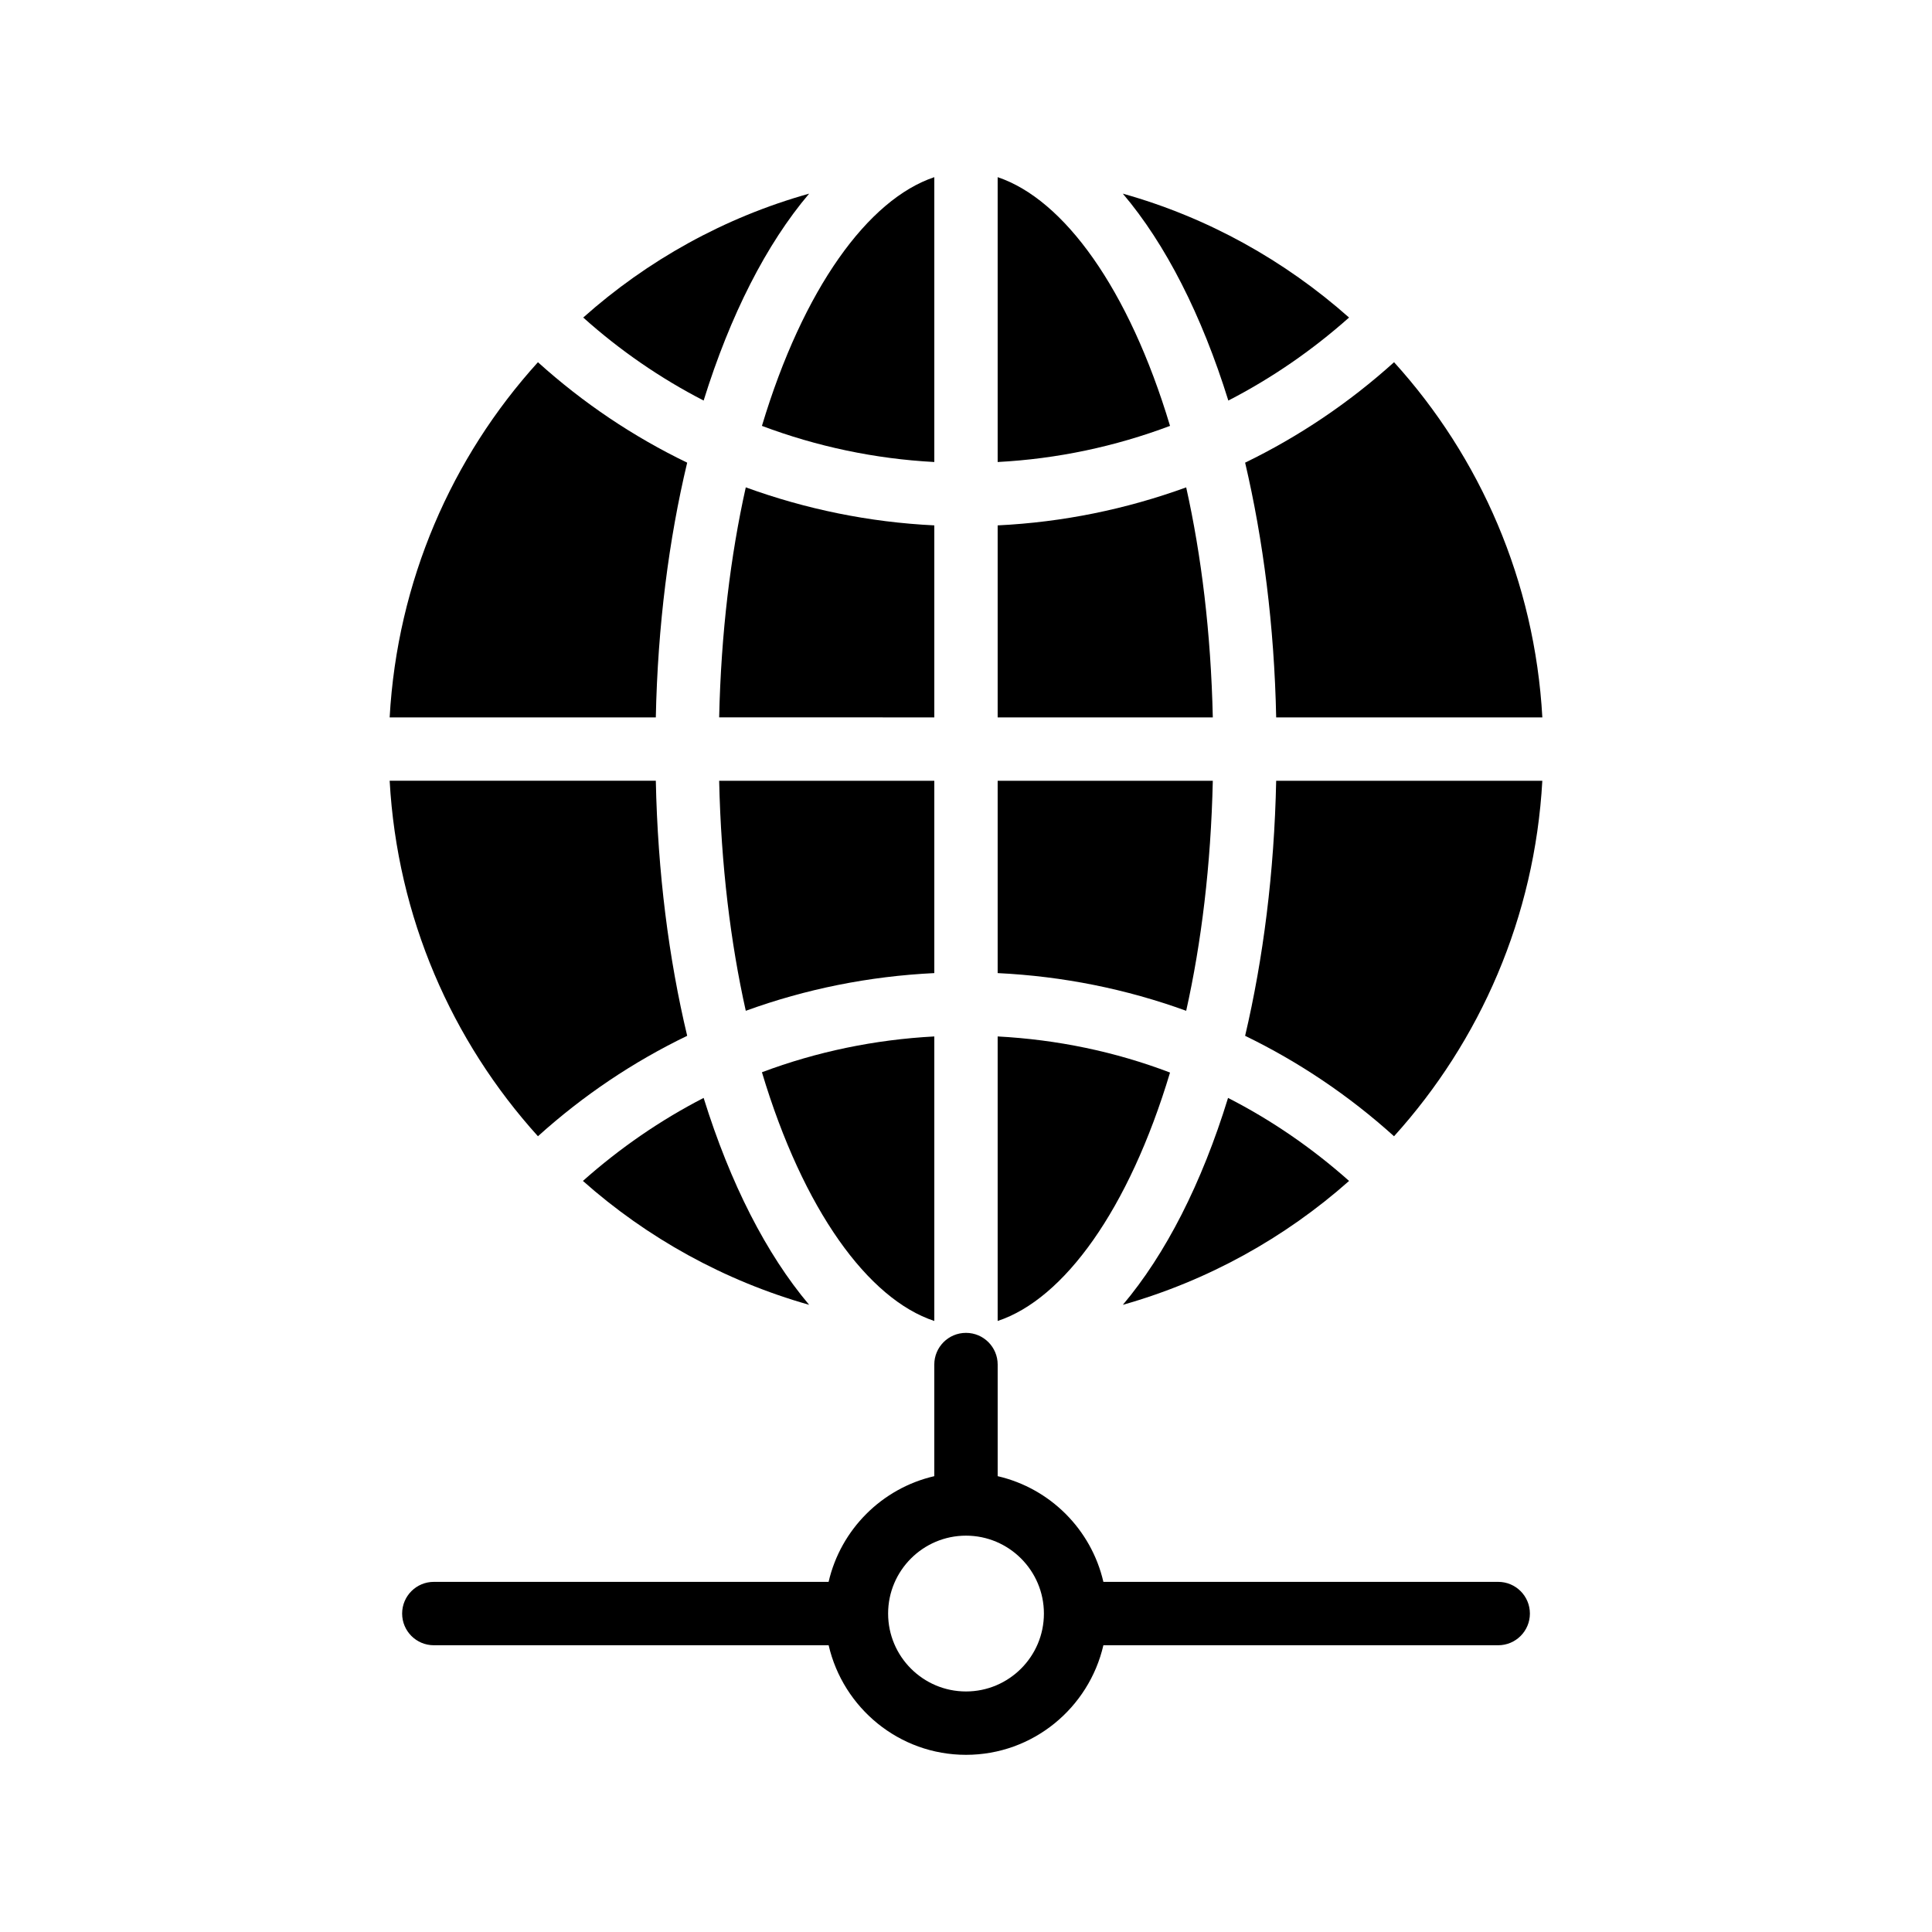 <?xml version="1.0" encoding="UTF-8"?>
<!-- Uploaded to: ICON Repo, www.svgrepo.com, Generator: ICON Repo Mixer Tools -->
<svg fill="#000000" width="800px" height="800px" version="1.1" viewBox="144 144 512 512" xmlns="http://www.w3.org/2000/svg">
 <g>
  <path d="m358.43 489.79c-11.336-13.434-20.906-32.16-27.961-54.832-11.422 5.879-22.168 13.266-31.992 22 17.047 15.117 37.449 26.453 59.953 32.832z"/>
  <path d="m391.6 190.95c-17.551 5.879-34.762 29.555-45.68 65.914 14.527 5.461 29.895 8.734 45.68 9.574z"/>
  <path d="m391.6 494.07v-75.402c-15.785 0.84-31.152 4.031-45.68 9.488 10.918 36.441 28.129 60.121 45.68 65.914z"/>
  <path d="m408.39 401.88c17.297 0.84 34.008 4.199 49.961 9.992 4.031-18.055 6.551-38.543 7.055-60.961h-57.016z"/>
  <path d="m441.56 195.32c11.336 13.352 20.906 32.16 27.961 54.832 11.418-5.879 22.168-13.266 31.992-22-17.047-15.113-37.449-26.535-59.953-32.832z"/>
  <path d="m391.6 283.23c-17.297-0.84-34.008-4.281-49.961-10.078-4.031 18.055-6.551 38.543-7.055 60.961l57.016 0.004z"/>
  <path d="m391.6 350.91h-57.016c0.504 22.418 3.023 42.906 7.055 60.961 15.953-5.793 32.664-9.152 49.961-9.992z"/>
  <path d="m482.2 350.91c-0.504 24.352-3.441 47.191-8.23 67.594 14.191 6.887 27.457 15.785 39.465 26.617 22.84-25.273 37.281-58.023 39.297-94.211z"/>
  <path d="m513.44 239.99c-12.008 10.832-25.277 19.73-39.469 26.617 4.785 20.402 7.727 43.242 8.23 67.512h70.535c-2.016-36.105-16.461-68.938-39.297-94.129z"/>
  <path d="m408.39 190.95v75.488c15.871-0.84 31.152-4.113 45.68-9.574-10.914-36.355-28.129-60.035-45.68-65.914z"/>
  <path d="m330.47 250.15c7.055-22.672 16.625-41.48 27.961-54.832-22.504 6.297-42.906 17.719-59.871 32.832 9.742 8.734 20.492 16.121 31.91 22z"/>
  <path d="m408.39 494.07c17.551-5.793 34.762-29.473 45.68-65.832-14.527-5.539-29.895-8.73-45.68-9.57z"/>
  <path d="m326.11 266.61c-14.273-6.887-27.543-15.785-39.551-26.617-22.84 25.191-37.281 58.023-39.297 94.129h70.535c0.504-24.27 3.441-47.105 8.312-67.512z"/>
  <path d="m408.39 334.12h57.016c-0.504-22.418-3.023-42.906-7.055-60.961-15.953 5.793-32.664 9.234-49.961 10.074z"/>
  <path d="m501.52 456.96c-9.824-8.734-20.574-16.121-32.074-22-6.969 22.672-16.543 41.395-27.879 54.832 22.504-6.379 42.906-17.715 59.953-32.832z"/>
  <path d="m326.11 418.5c-4.871-20.402-7.809-43.242-8.312-67.594h-70.535c2.016 36.191 16.457 68.938 39.297 94.211 12.012-10.832 25.277-19.73 39.551-26.617z"/>
  <path d="m250.57 571.61c0 4.637 3.754 8.398 8.398 8.398h104.63c3.832 16.598 18.66 29.039 36.402 29.039 17.75 0 32.578-12.441 36.41-29.039h104.63c4.641 0 8.398-3.758 8.398-8.398 0-4.637-3.754-8.398-8.398-8.398h-104.63c-3.207-13.891-14.121-24.805-28.016-28.012v-29.578c0-4.637-3.754-8.398-8.398-8.398-4.641 0-8.398 3.758-8.398 8.398v29.578c-13.887 3.207-24.801 14.121-28.008 28.008l-104.62 0.004c-4.644 0-8.398 3.762-8.398 8.398zm149.43-20.645c11.383 0 20.648 9.262 20.648 20.645s-9.266 20.645-20.648 20.645-20.641-9.262-20.641-20.645 9.258-20.645 20.641-20.645z"/>
 </g>
</svg>